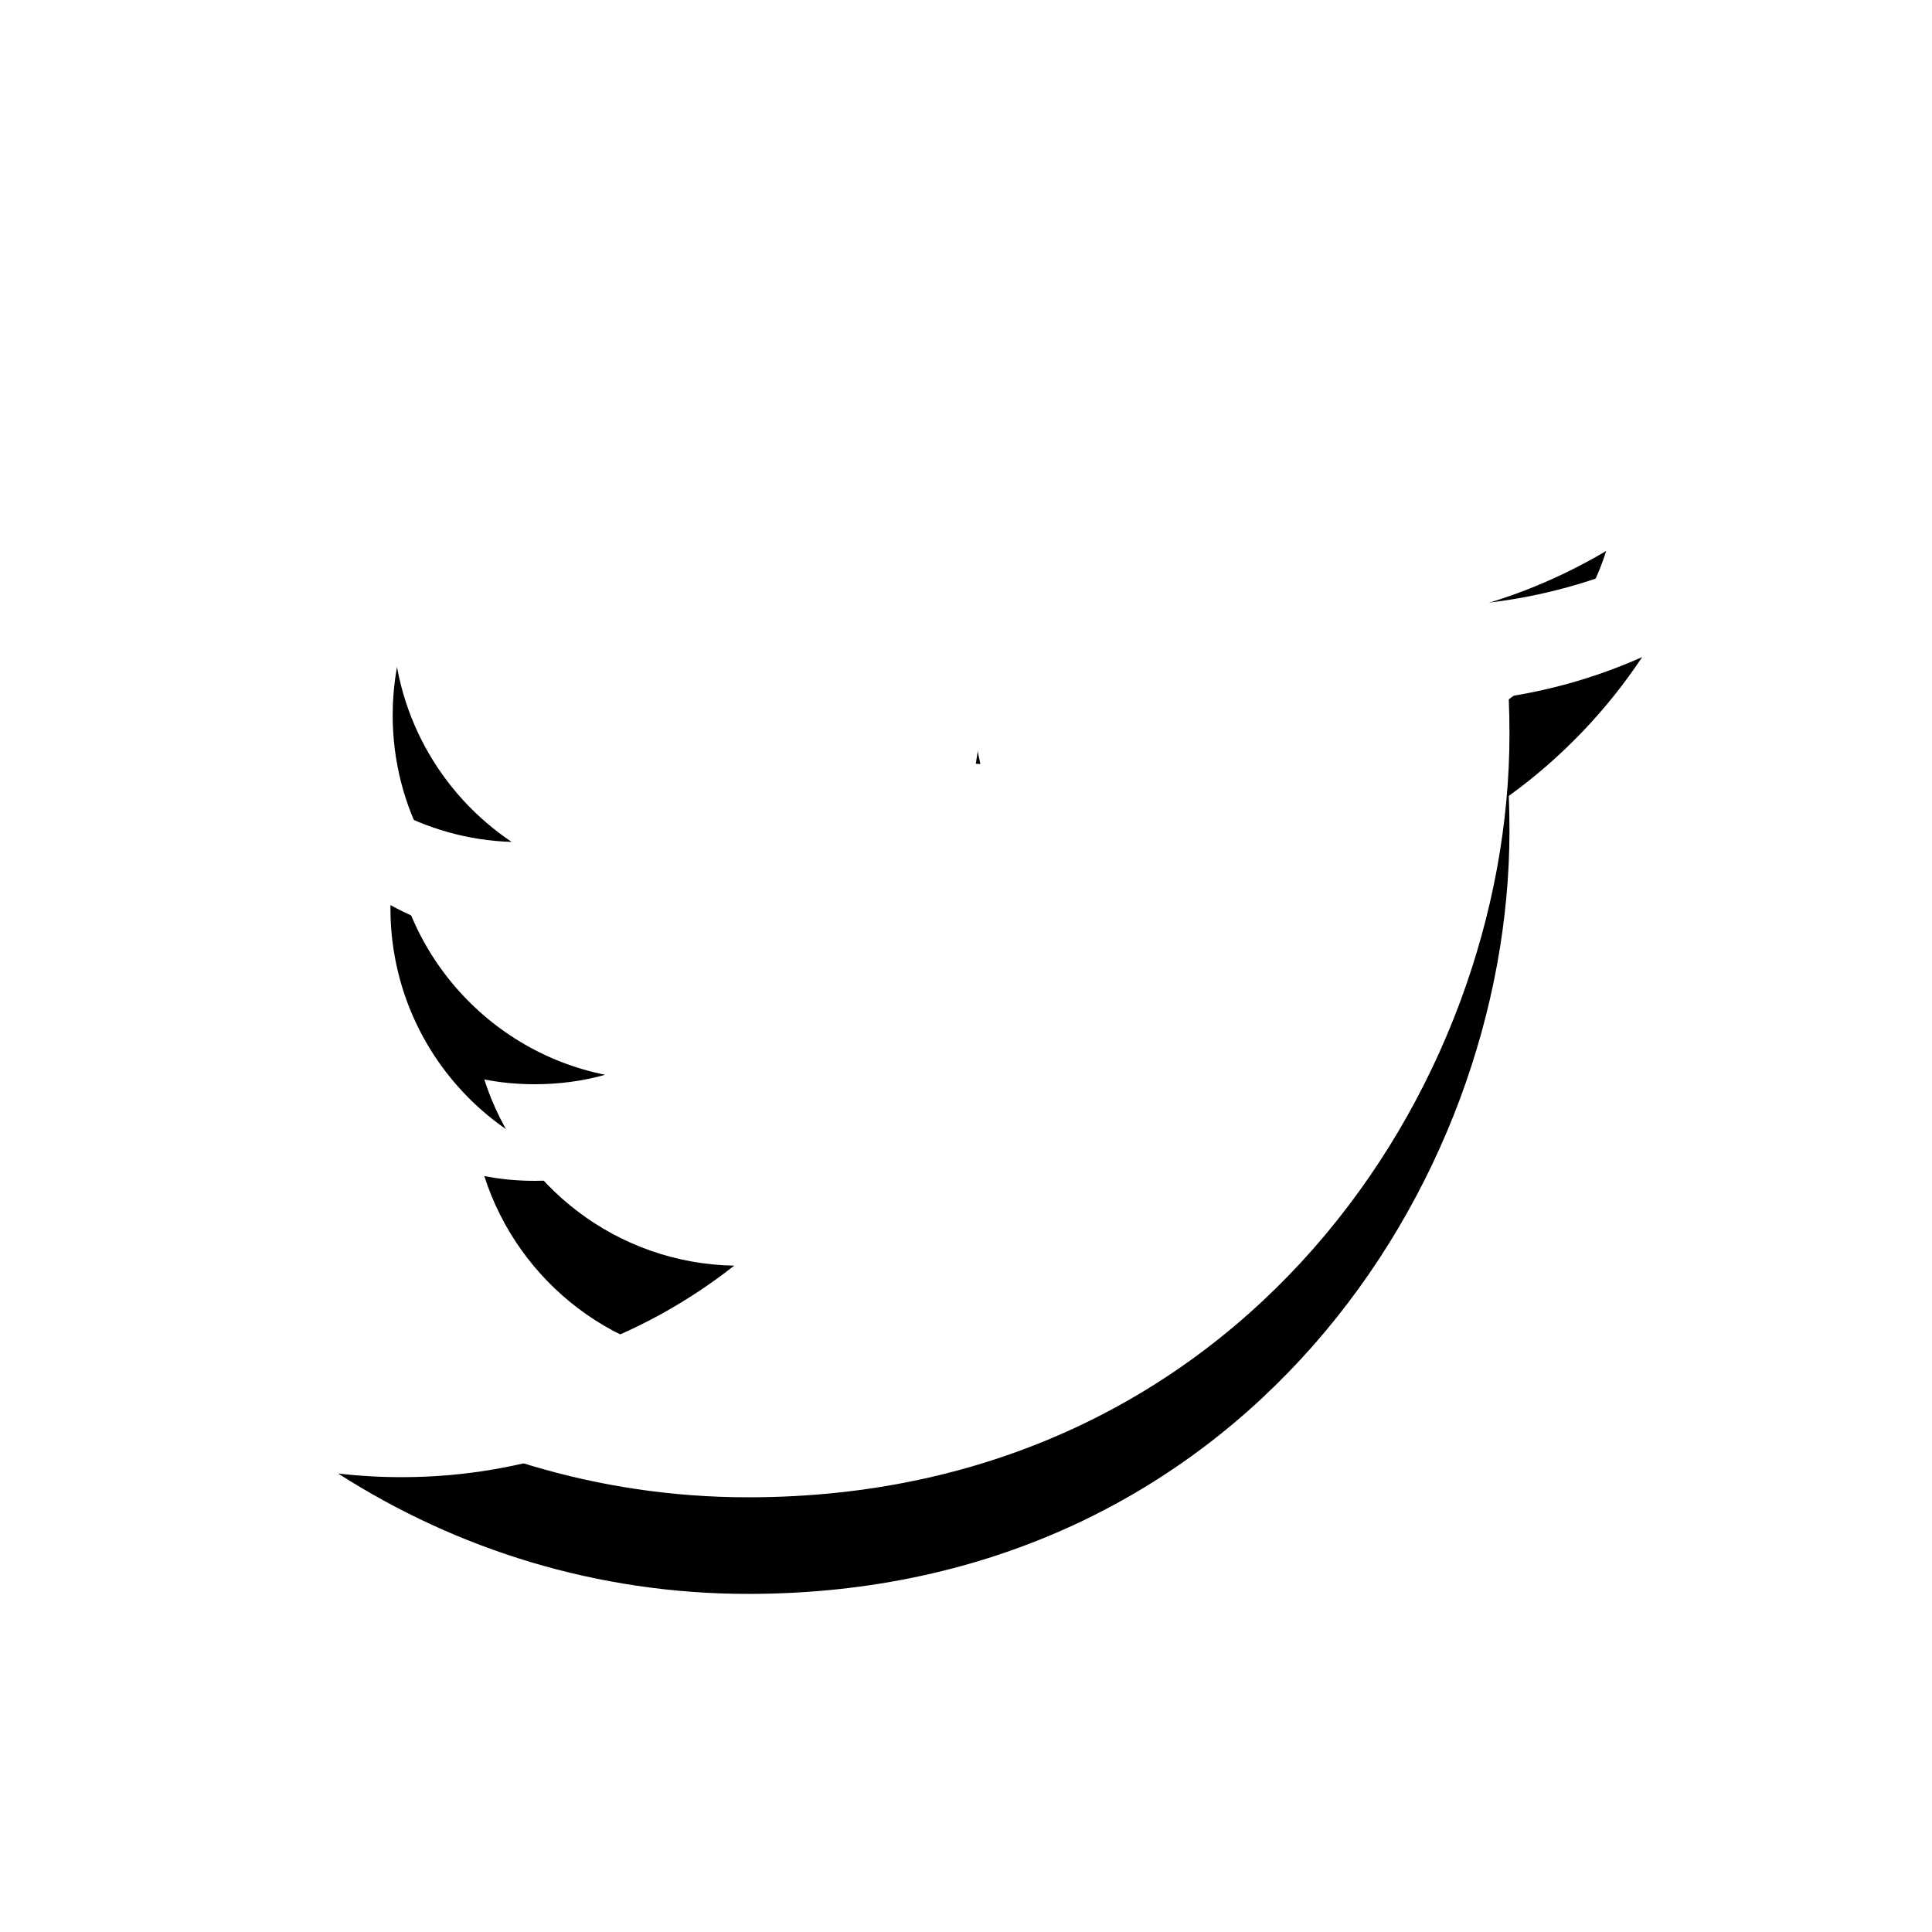 <?xml version="1.0" encoding="UTF-8"?>
<svg width="40px" height="40px" viewBox="0 0 40 40" version="1.1" xmlns="http://www.w3.org/2000/svg" xmlns:xlink="http://www.w3.org/1999/xlink">
    <!-- Generator: Sketch 56.3 (81716) - https://sketch.com -->
    <title>444</title>
    <desc>Created with Sketch.</desc>
    <defs>
        <path d="M27,2.604 C26.008,3.046 24.94,3.345 23.819,3.478 C24.964,2.792 25.842,1.703 26.255,0.407 C25.184,1.042 24,1.505 22.735,1.753 C21.727,0.674 20.287,0 18.693,0 C15.635,0 13.155,2.487 13.155,5.554 C13.155,5.989 13.203,6.412 13.298,6.818 C8.694,6.586 4.613,4.378 1.88,1.014 C1.403,1.837 1.13,2.792 1.13,3.809 C1.13,5.735 2.108,7.435 3.594,8.431 C2.688,8.404 1.832,8.152 1.084,7.739 L1.084,7.807 C1.084,10.499 2.994,12.744 5.529,13.252 C5.065,13.383 4.575,13.448 4.07,13.448 C3.713,13.448 3.365,13.415 3.027,13.349 C3.732,15.555 5.777,17.161 8.201,17.204 C6.306,18.695 3.916,19.583 1.322,19.583 C0.875,19.583 0.433,19.558 0,19.507 C2.452,21.08 5.365,22 8.491,22 C18.681,22 24.252,13.538 24.252,6.199 C24.252,5.957 24.247,5.716 24.238,5.479 C25.32,4.696 26.26,3.718 27,2.604" id="path-1"></path>
        <filter x="-48.1%" y="-50.0%" width="196.3%" height="218.2%" filterUnits="objectBoundingBox" id="filter-2">
            <feOffset dx="0" dy="2" in="SourceAlpha" result="shadowOffsetOuter1"></feOffset>
            <feGaussianBlur stdDeviation="4" in="shadowOffsetOuter1" result="shadowBlurOuter1"></feGaussianBlur>
            <feColorMatrix values="0 0 0 0 0   0 0 0 0 0   0 0 0 0 0  0 0 0 0.1 0" type="matrix" in="shadowBlurOuter1"></feColorMatrix>
        </filter>
    </defs>
    <g id="444" stroke="none" stroke-width="1" fill="none" fill-rule="evenodd">
        <g id="Twitter-" transform="translate(5, 5)">
            <g id="Group-14">
                <g id="Rectangle-3">
                    <rect id="Rectangle" x="0" y="0" width="31" height="31"></rect>
                </g>
                <g id="Twitter-" transform="translate(2, 4)">
                    <g id="Twitter">
                        <use fill="black" fill-opacity="1" filter="url(#filter-2)" xlink:href="#path-1"></use>
                        <use fill="#FFFFFF" fill-rule="evenodd" xlink:href="#path-1"></use>
                    </g>
                </g>
            </g>
        </g>
    </g>
</svg>